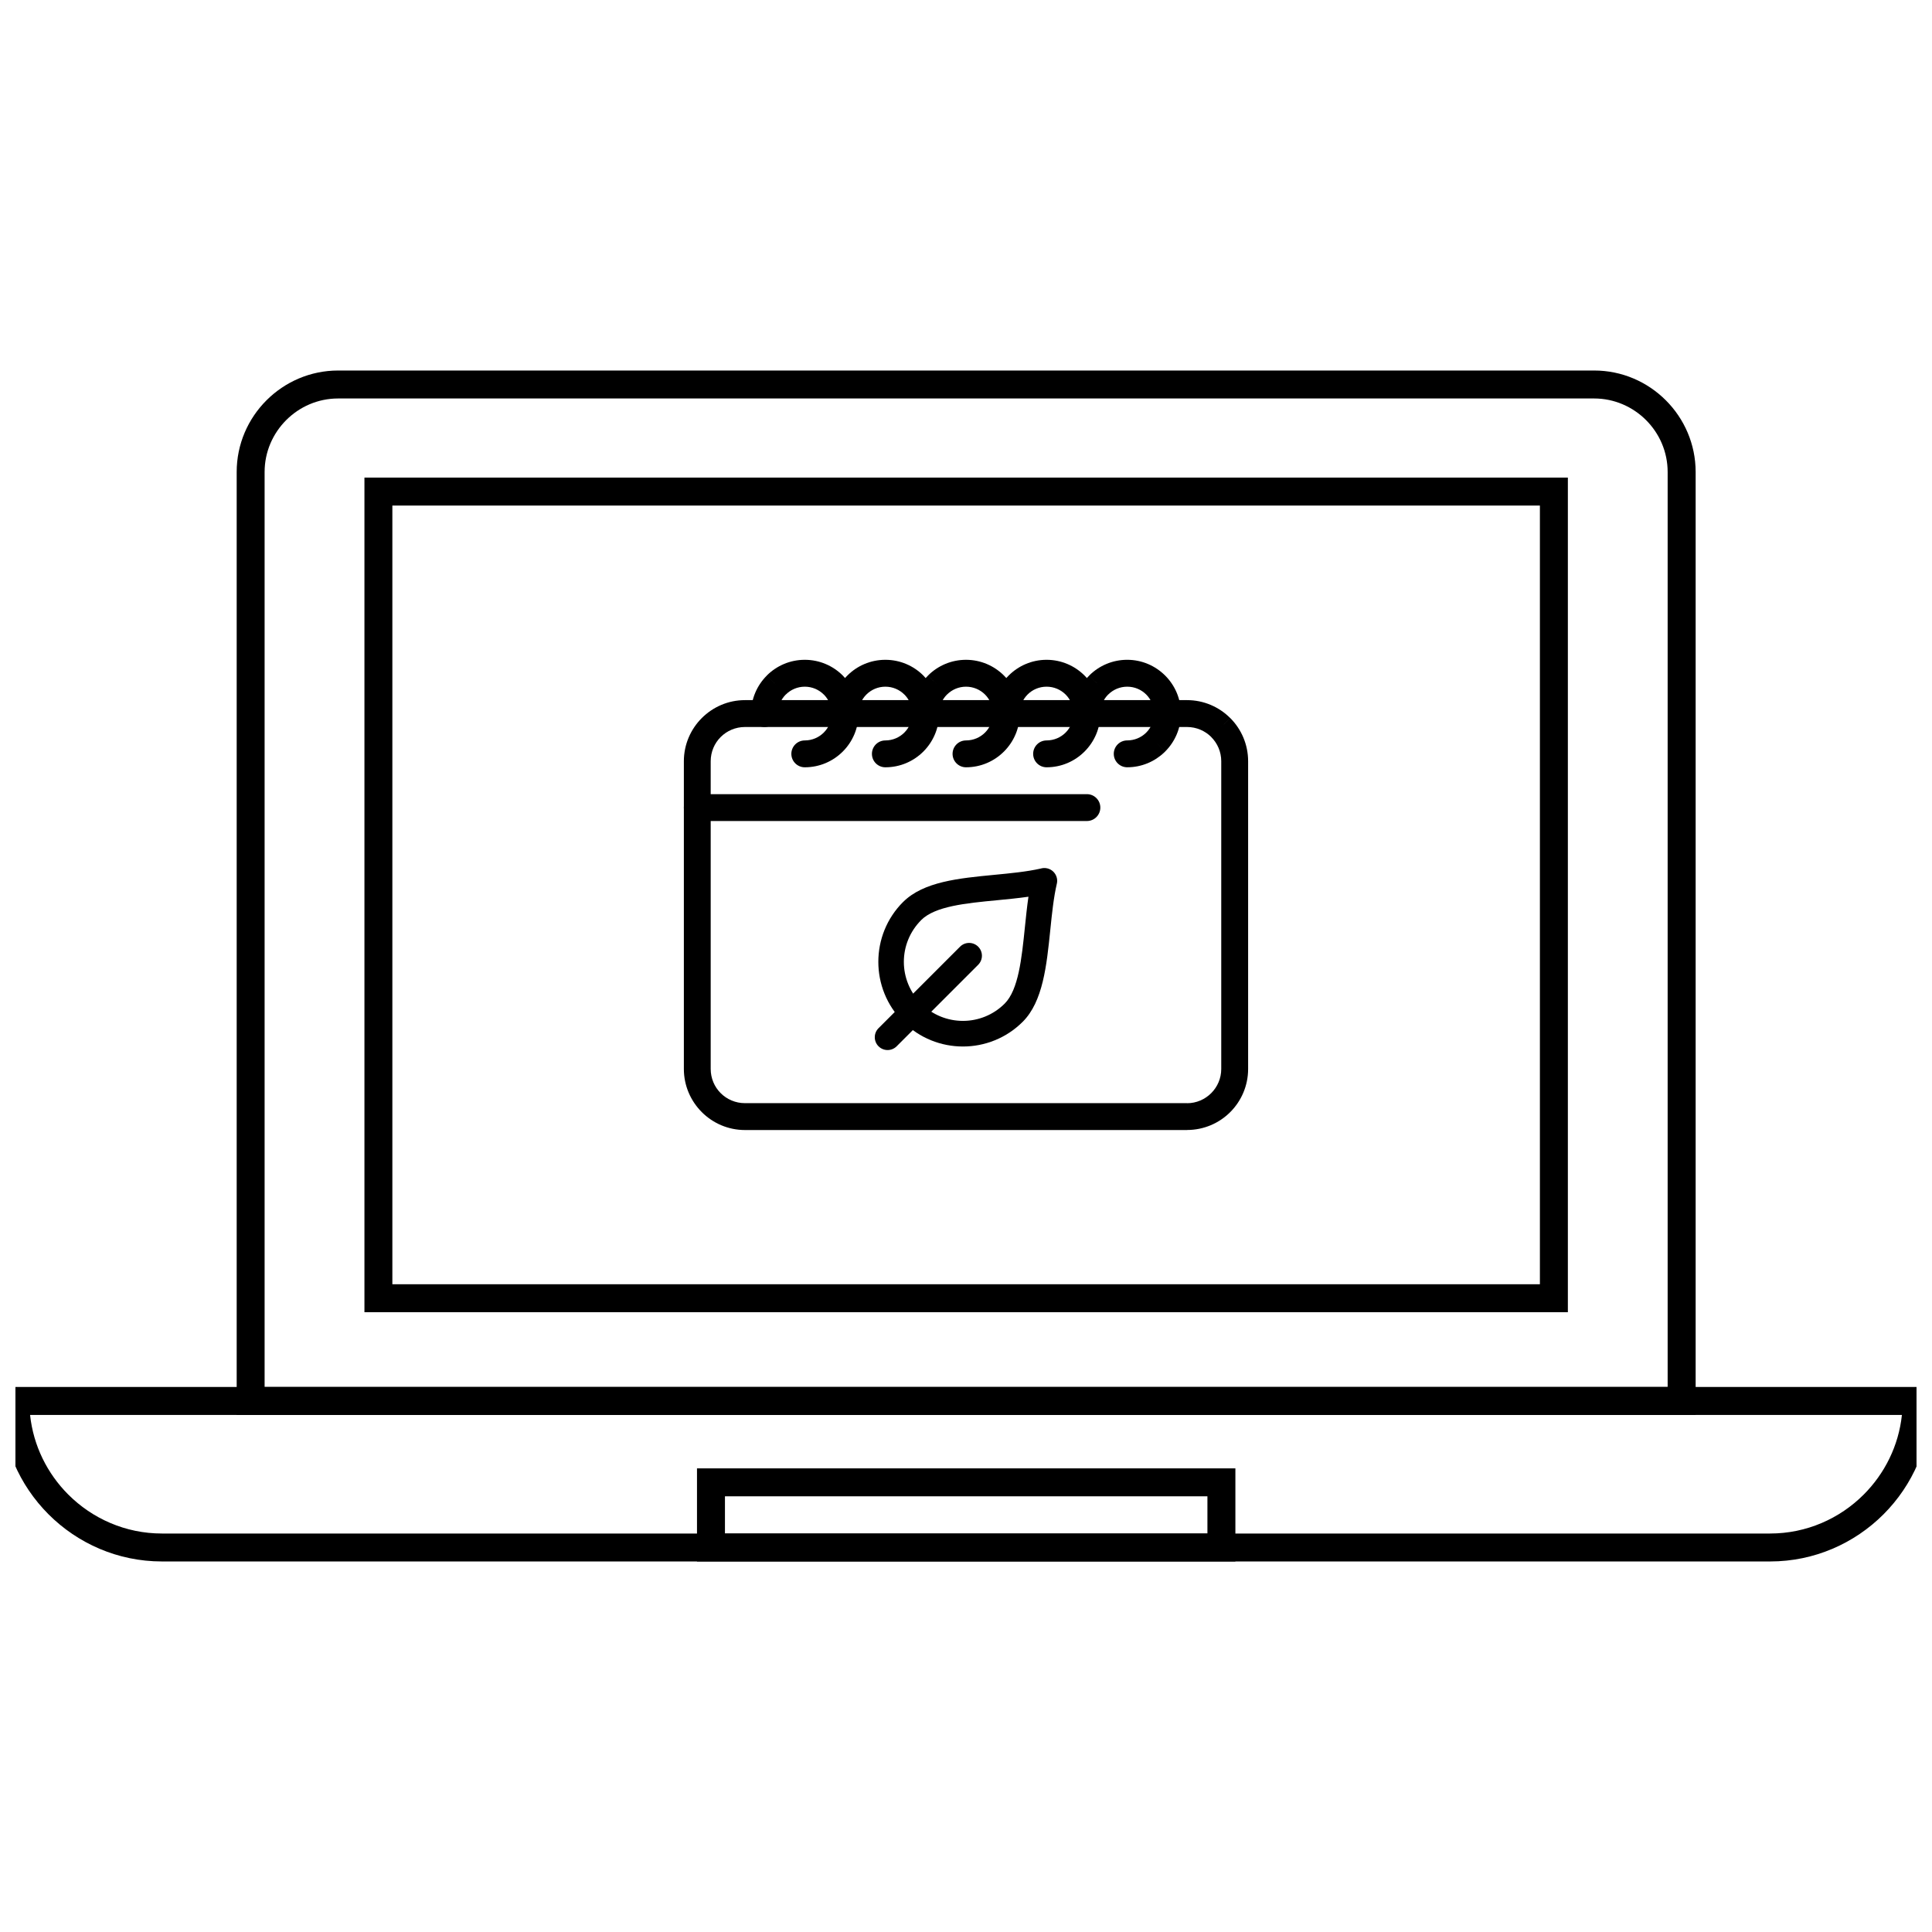 <?xml version="1.0" encoding="UTF-8"?>
<!-- Uploaded to: ICON Repo, www.iconrepo.com, Generator: ICON Repo Mixer Tools -->
<svg width="800px" height="800px" version="1.1" viewBox="144 144 512 512" xmlns="http://www.w3.org/2000/svg">
 <defs>
  <clipPath id="a">
   <path d="m148.09 511h503.81v47h-503.81z"/>
  </clipPath>
 </defs>
 <path d="m388.12 387.84c-3.059 3.062-4.59 7.066-4.59 11.062 0 3.996 1.535 8 4.598 11.066 3.051 3.051 7.059 4.578 11.059 4.578 4.004 0 8.008-1.527 11.059-4.578 3.664-3.664 4.512-11.969 5.359-20.223 0.281-2.742 0.562-5.481 0.945-8.105-2.727 0.391-5.559 0.664-8.391 0.938-8.199 0.785-16.348 1.57-20.047 5.258l0.008 0.008zm-4.801-4.801 2.398 2.402-2.387-2.402c5.398-5.394 14.766-6.293 24.191-7.199 4.262-0.41 8.539-0.82 12.266-1.66 0.551-0.168 1.152-0.195 1.75-0.055 1.824 0.426 2.961 2.25 2.535 4.074l-3.305-0.77 3.301 0.77c-0.852 3.664-1.293 7.945-1.73 12.234-0.969 9.465-1.945 18.984-7.293 24.336-4.379 4.379-10.121 6.566-15.859 6.566-5.738 0-11.48-2.191-15.859-6.566-4.371-4.371-6.559-10.117-6.562-15.867 0-5.75 2.184-11.492 6.555-15.863z"/>
 <path d="m376.82 416.48c-1.324 1.324-1.324 3.477 0 4.801 1.324 1.324 3.477 1.324 4.801 0l21.605-21.602c1.324-1.324 1.324-3.477 0-4.801-1.324-1.324-3.477-1.324-4.801 0z"/>
 <path d="m458.57 443.47h-117.14c-4.465 0-8.512-1.812-11.441-4.742-2.941-2.941-4.758-6.992-4.758-11.453v-81.535c0-4.465 1.82-8.516 4.758-11.453 2.934-2.93 6.977-4.746 11.441-4.746h117.14c4.465 0 8.512 1.812 11.441 4.742l-2.504 2.516 2.516-2.519 0.039 0.043c2.906 2.926 4.703 6.961 4.703 11.414v81.539c0 4.469-1.812 8.52-4.742 11.449-2.922 2.922-6.973 4.731-11.453 4.731v0.012h-0.004zm-117.14-7.121h117.14v0.016c2.496 0 4.769-1.023 6.418-2.672 1.641-1.641 2.656-3.91 2.656-6.414v-81.539c0-2.5-1.008-4.762-2.641-6.402l-0.016-0.016 0.008-0.008c-1.641-1.637-3.914-2.652-6.43-2.652h-117.14c-2.516 0-4.793 1.016-6.438 2.66-1.633 1.633-2.644 3.902-2.644 6.418v81.535c0 2.516 1.012 4.785 2.644 6.418 1.641 1.641 3.918 2.656 6.438 2.656z"/>
 <path d="m343.04 333.1c0 1.965 1.594 3.559 3.559 3.559s3.559-1.594 3.559-3.559c0-1.973 0.793-3.754 2.078-5.043l0.008 0.008 0.016-0.016c1.285-1.277 3.062-2.07 5.019-2.07 1.965 0 3.746 0.797 5.035 2.086 0.051 0.051 0.102 0.098 0.152 0.145 1.195 1.273 1.93 2.996 1.93 4.891 0 1.965-0.797 3.746-2.086 5.035-1.289 1.289-3.07 2.086-5.035 2.086-1.965 0-3.559 1.594-3.559 3.559s1.594 3.559 3.559 3.559c3.93 0 7.492-1.594 10.07-4.172 2.578-2.578 4.172-6.137 4.172-10.07 0-3.816-1.512-7.285-3.965-9.844-0.066-0.078-0.133-0.152-0.207-0.227-2.578-2.578-6.137-4.172-10.07-4.172-3.914 0-7.461 1.582-10.035 4.137l-0.035 0.035 2.519 2.516-2.516-2.504c-2.578 2.578-4.172 6.133-4.172 10.059z"/>
 <path d="m364.39 333.1c0 1.965 1.594 3.559 3.559 3.559s3.559-1.594 3.559-3.559 0.797-3.746 2.086-5.035c1.289-1.289 3.07-2.086 5.039-2.086 1.965 0 3.746 0.797 5.035 2.086 0.051 0.051 0.102 0.098 0.152 0.145 1.195 1.273 1.93 2.996 1.93 4.891 0 1.965-0.797 3.746-2.086 5.035-1.289 1.289-3.07 2.086-5.035 2.086-1.965 0-3.559 1.594-3.559 3.559s1.594 3.559 3.559 3.559c3.93 0 7.492-1.594 10.07-4.172 2.578-2.578 4.172-6.137 4.172-10.07 0-3.816-1.512-7.285-3.965-9.844-0.066-0.078-0.133-0.152-0.207-0.227-2.578-2.578-6.137-4.172-10.07-4.172-3.934 0-7.496 1.594-10.07 4.172-2.578 2.578-4.172 6.137-4.172 10.07z"/>
 <path d="m385.76 333.1c0 1.965 1.594 3.559 3.559 3.559s3.559-1.594 3.559-3.559c0-1.973 0.793-3.754 2.078-5.043l0.008 0.008 0.016-0.016c1.285-1.277 3.062-2.07 5.019-2.07 1.977 0 3.762 0.797 5.051 2.086 1.277 1.277 2.07 3.059 2.07 5.035 0 1.977-0.793 3.754-2.07 5.035-1.289 1.289-3.074 2.086-5.051 2.086-1.965 0-3.559 1.594-3.559 3.559s1.594 3.559 3.559 3.559c3.922 0 7.481-1.594 10.059-4.172 2.586-2.586 4.188-6.148 4.188-10.07s-1.602-7.484-4.188-10.07c-2.578-2.578-6.137-4.172-10.059-4.172-3.914 0-7.461 1.582-10.035 4.137l-0.035 0.035 2.519 2.516-2.516-2.504c-2.578 2.578-4.172 6.133-4.172 10.059z"/>
 <path d="m407.12 333.1c0 1.965 1.594 3.559 3.559 3.559s3.559-1.594 3.559-3.559c0-1.977 0.797-3.762 2.086-5.051 1.277-1.281 3.059-2.07 5.031-2.07 1.977 0 3.762 0.797 5.051 2.086 1.277 1.277 2.07 3.059 2.07 5.035 0 1.977-0.793 3.754-2.07 5.035-1.289 1.289-3.074 2.086-5.051 2.086-1.965 0-3.559 1.594-3.559 3.559s1.594 3.559 3.559 3.559c3.922 0 7.481-1.594 10.059-4.172 2.586-2.586 4.188-6.148 4.188-10.07s-1.602-7.484-4.188-10.07c-2.578-2.578-6.137-4.172-10.059-4.172s-7.484 1.598-10.066 4.188c-2.578 2.578-4.172 6.133-4.172 10.055z"/>
 <path d="m428.48 333.1c0 1.965 1.594 3.559 3.559 3.559 1.965 0 3.559-1.594 3.559-3.559 0-1.973 0.793-3.754 2.078-5.043l0.008 0.008 0.016-0.016c1.285-1.277 3.062-2.07 5.019-2.07 1.977 0 3.754 0.793 5.035 2.07 1.289 1.289 2.086 3.074 2.086 5.051 0 1.973-0.793 3.754-2.078 5.043l-0.008-0.008c-0.051 0.051-0.102 0.105-0.148 0.156-1.273 1.195-2.992 1.926-4.887 1.926-1.965 0-3.559 1.594-3.559 3.559 0 1.965 1.594 3.559 3.559 3.559 3.812 0 7.281-1.508 9.836-3.957 0.078-0.066 0.156-0.137 0.234-0.215l-2.519-2.516 2.516 2.504c2.578-2.578 4.172-6.133 4.172-10.055s-1.594-7.481-4.172-10.059c-2.586-2.586-6.144-4.184-10.07-4.184-3.914 0-7.461 1.582-10.035 4.137l-0.035 0.035 2.519 2.516-2.516-2.504c-2.578 2.578-4.172 6.133-4.172 10.059z"/>
 <path d="m328.79 354.46c-1.965 0-3.559 1.594-3.559 3.559s1.594 3.559 3.559 3.559h103.25c1.965 0 3.559-1.594 3.559-3.559s-1.594-3.559-3.559-3.559z"/>
 <path d="m233.61 242.19h332.86c7.398 0 14.125 3.023 18.996 7.898 4.871 4.871 7.898 11.598 7.898 18.996v249.89h-386.64v-249.89c0-7.398 3.023-14.125 7.898-18.996 4.871-4.871 11.598-7.898 18.996-7.898zm332.86 7.41h-332.86c-5.356 0-10.227 2.191-13.758 5.727-3.531 3.531-5.727 8.402-5.727 13.758v242.48h371.82v-242.48c0-5.356-2.191-10.227-5.727-13.758-3.531-3.531-8.402-5.727-13.758-5.727z"/>
 <path d="m244.28 270.57h315.22v221.18h-318.92v-221.18zm307.81 7.41h-304.11v206.36h304.11z"/>
 <g clip-path="url(#a)">
  <path d="m148.07 511.56h507.57v3.703c0 11.703-4.785 22.34-12.492 30.047s-18.344 12.492-30.047 12.492h-426.19c-11.703 0-22.34-4.785-30.047-12.492-7.707-7.711-12.492-18.348-12.492-30.047v-3.703h3.703zm499.96 7.41h-496.06c0.867 8.188 4.582 15.562 10.125 21.105 6.367 6.367 15.152 10.324 24.809 10.324h426.19c9.656 0 18.441-3.953 24.809-10.324 5.543-5.543 9.258-12.918 10.125-21.105z"/>
 </g>
 <path d="m467.68 557.81h-138.97v-24.676h142.68v24.676zm-131.56-7.41h127.86v-9.863h-127.86z"/>
</svg>